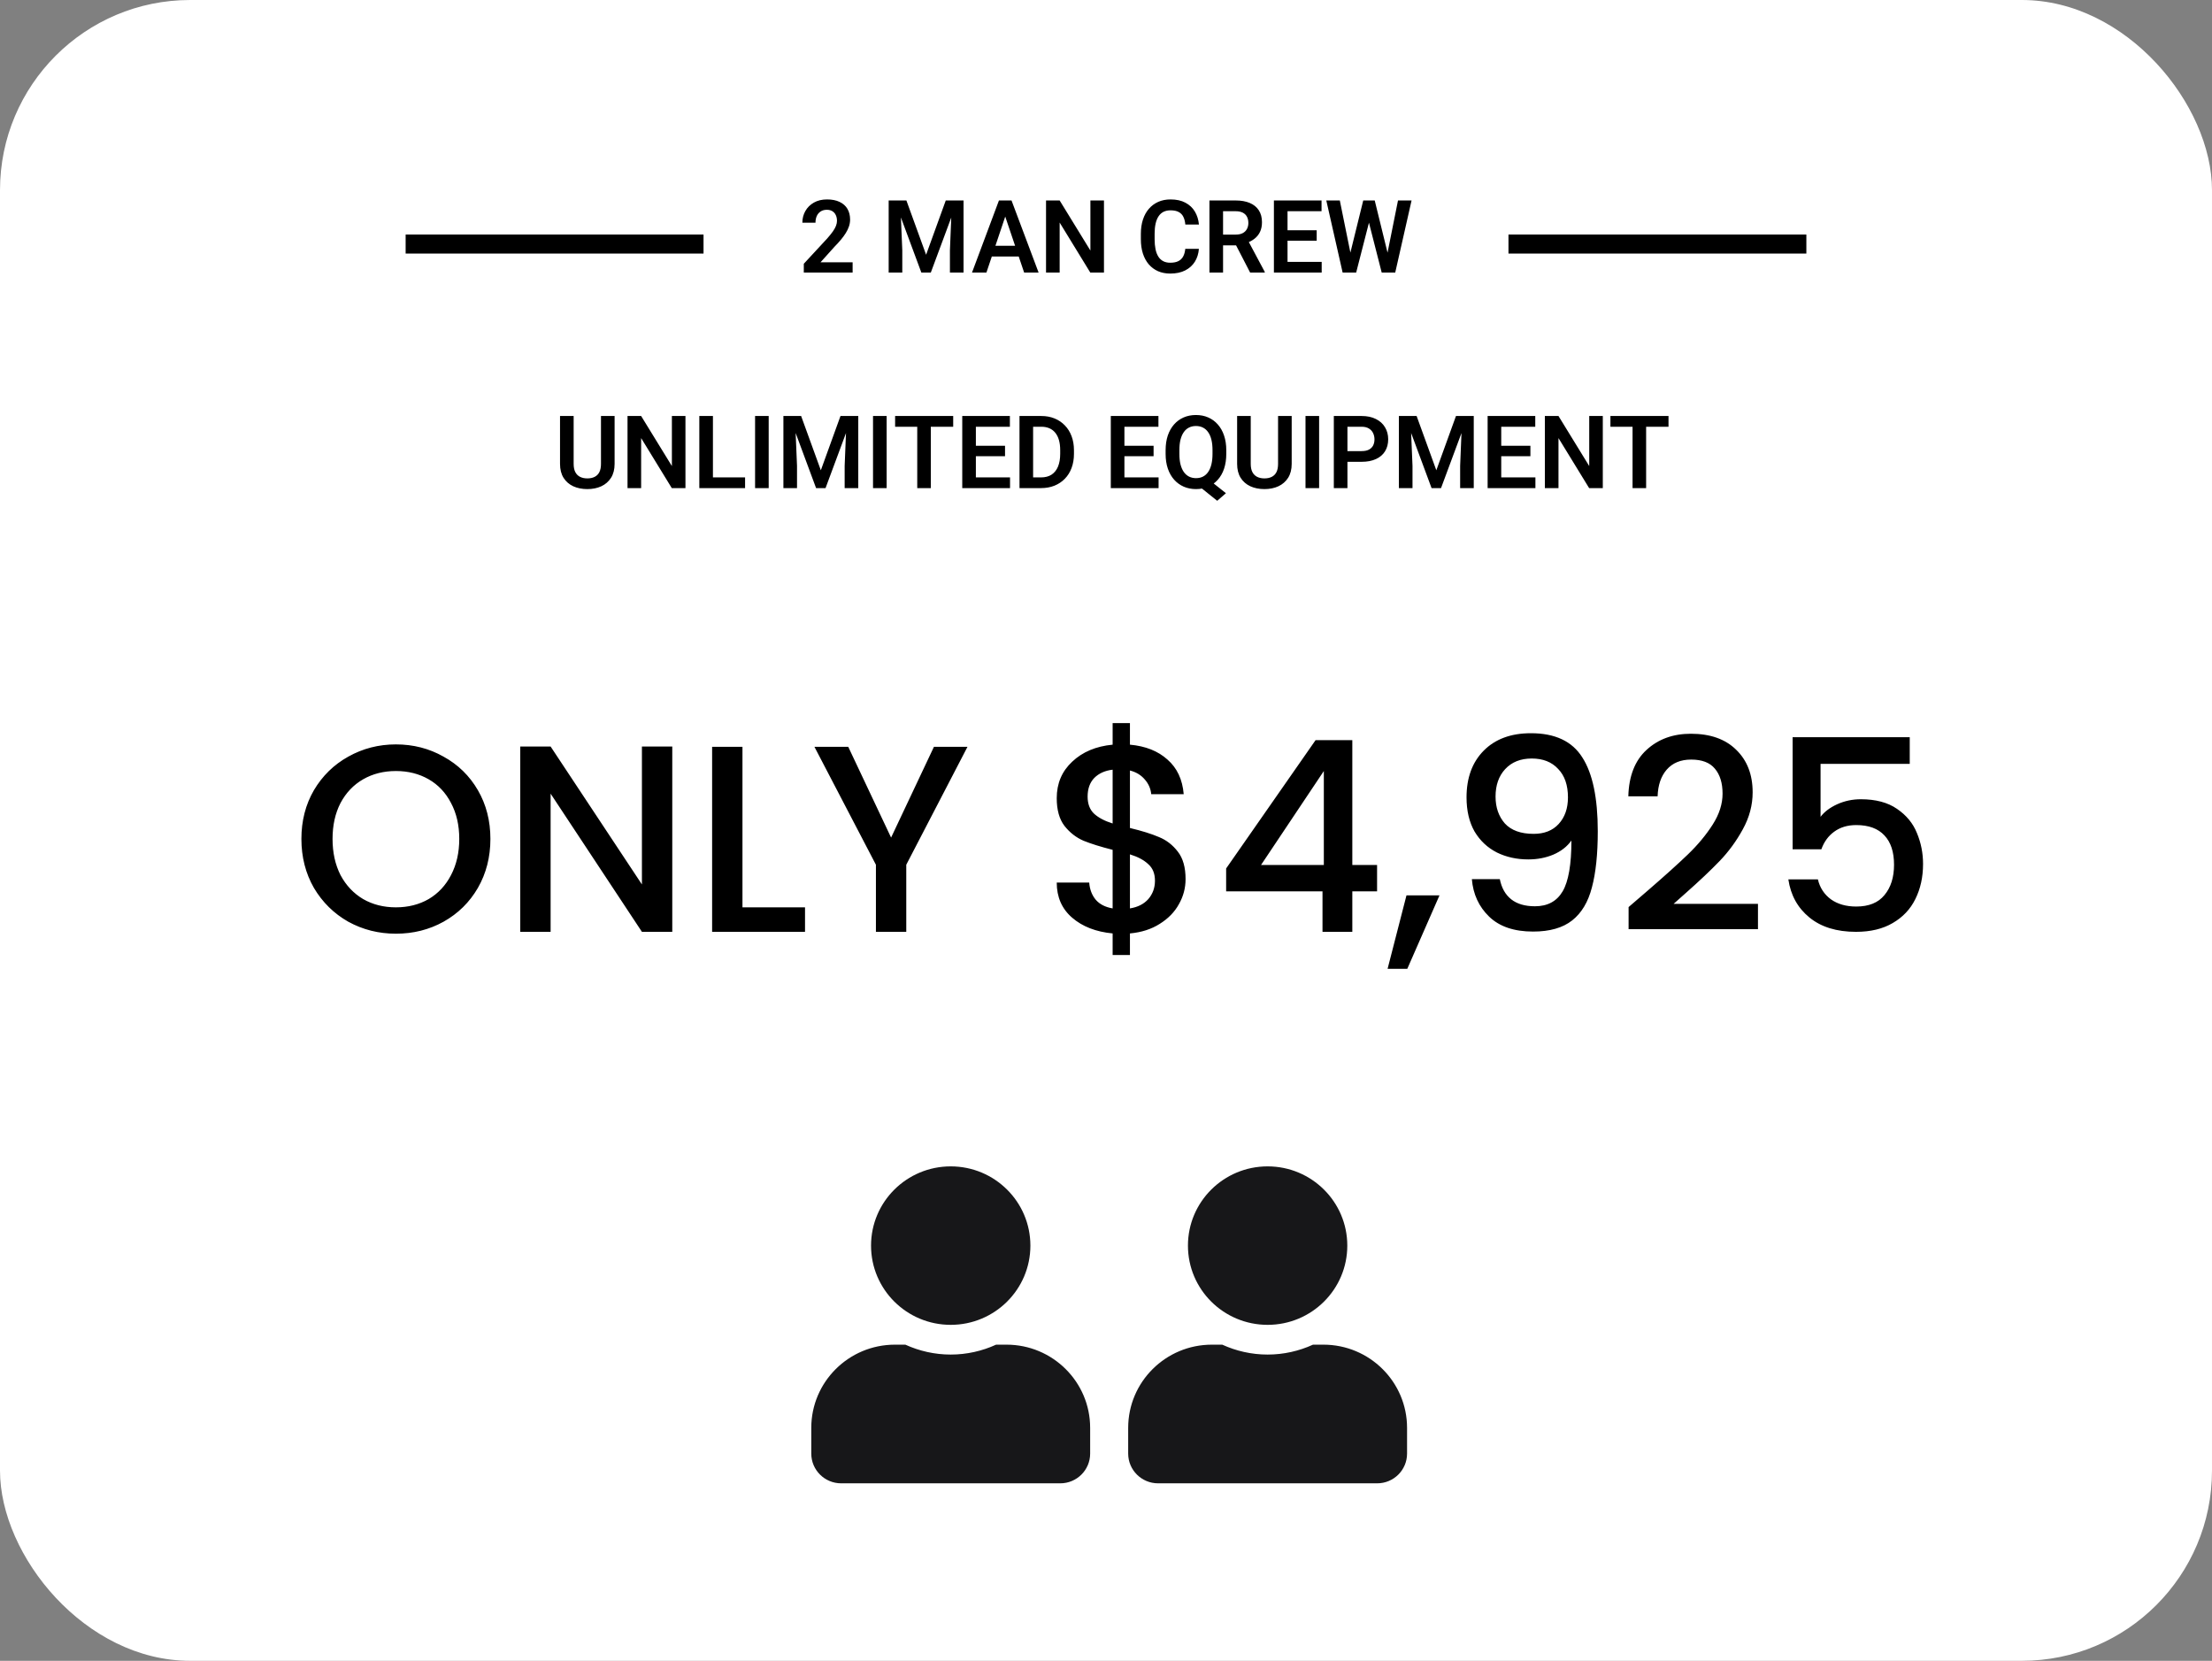 <svg width="349" height="262" viewBox="0 0 349 262" fill="none" xmlns="http://www.w3.org/2000/svg">
<rect x="0" y="0" width="349" height="262" fill="#808080" stroke="none"/>
<rect width="349" height="262" rx="30" fill="white"/>
<path d="M94.82 65.625H96.969V73.18C96.969 74.049 96.781 74.781 96.406 75.375C96.031 75.963 95.521 76.409 94.875 76.711C94.229 77.008 93.495 77.156 92.672 77.156C91.838 77.156 91.096 77.008 90.445 76.711C89.794 76.409 89.284 75.963 88.914 75.375C88.544 74.781 88.359 74.049 88.359 73.18V65.625H90.508V73.18C90.508 73.711 90.596 74.146 90.773 74.484C90.951 74.818 91.201 75.065 91.523 75.227C91.846 75.388 92.229 75.469 92.672 75.469C93.12 75.469 93.503 75.388 93.82 75.227C94.143 75.065 94.391 74.818 94.562 74.484C94.734 74.146 94.82 73.711 94.82 73.18V65.625ZM108.148 65.625V77H105.992L101.156 69.109V77H99.008V65.625H101.156L106.008 73.523V65.625H108.148ZM117.555 75.312V77H111.836V75.312H117.555ZM112.484 65.625V77H110.336V65.625H112.484ZM121.281 65.625V77H119.133V65.625H121.281ZM124.539 65.625H126.398L129.508 74.188L132.609 65.625H134.477L130.25 77H128.758L124.539 65.625ZM123.602 65.625H125.422L125.75 73.492V77H123.602V65.625ZM133.586 65.625H135.414V77H133.266V73.492L133.586 65.625ZM139.891 65.625V77H137.742V65.625H139.891ZM146.859 65.625V77H144.719V65.625H146.859ZM150.391 65.625V67.32H141.227V65.625H150.391ZM159.359 75.312V77H153.312V75.312H159.359ZM153.969 65.625V77H151.82V65.625H153.969ZM158.57 70.32V71.969H153.312V70.32H158.57ZM159.336 65.625V67.32H153.312V65.625H159.336ZM164.25 77H161.797L161.812 75.312H164.25C164.911 75.312 165.466 75.167 165.914 74.875C166.362 74.578 166.701 74.154 166.93 73.602C167.159 73.044 167.273 72.378 167.273 71.602V71.016C167.273 70.417 167.208 69.888 167.078 69.43C166.948 68.971 166.755 68.586 166.5 68.273C166.25 67.961 165.94 67.724 165.57 67.562C165.201 67.401 164.776 67.32 164.297 67.32H161.75V65.625H164.297C165.057 65.625 165.75 65.753 166.375 66.008C167.005 66.263 167.549 66.63 168.008 67.109C168.471 67.583 168.826 68.151 169.07 68.812C169.32 69.474 169.445 70.213 169.445 71.031V71.602C169.445 72.414 169.32 73.154 169.07 73.82C168.826 74.482 168.471 75.049 168.008 75.523C167.549 75.997 167.003 76.362 166.367 76.617C165.732 76.872 165.026 77 164.25 77ZM163 65.625V77H160.852V65.625H163ZM182.797 75.312V77H176.75V75.312H182.797ZM177.406 65.625V77H175.258V65.625H177.406ZM182.008 70.32V71.969H176.75V70.32H182.008ZM182.773 65.625V67.32H176.75V65.625H182.773ZM190.391 75.398L193.422 77.805L192.047 79L189.062 76.609L190.391 75.398ZM193.477 71.023V71.609C193.477 72.469 193.362 73.242 193.133 73.93C192.904 74.612 192.576 75.193 192.148 75.672C191.727 76.151 191.224 76.518 190.641 76.773C190.057 77.029 189.411 77.156 188.703 77.156C188 77.156 187.354 77.029 186.766 76.773C186.182 76.518 185.677 76.151 185.25 75.672C184.823 75.193 184.492 74.612 184.258 73.93C184.023 73.242 183.906 72.469 183.906 71.609V71.023C183.906 70.159 184.021 69.385 184.25 68.703C184.484 68.021 184.812 67.44 185.234 66.961C185.661 66.477 186.167 66.107 186.75 65.852C187.339 65.596 187.984 65.469 188.688 65.469C189.396 65.469 190.042 65.596 190.625 65.852C191.214 66.107 191.719 66.477 192.141 66.961C192.568 67.44 192.896 68.021 193.125 68.703C193.359 69.385 193.477 70.159 193.477 71.023ZM191.305 71.609V71.008C191.305 70.388 191.247 69.844 191.133 69.375C191.018 68.901 190.846 68.503 190.617 68.18C190.393 67.857 190.12 67.615 189.797 67.453C189.474 67.287 189.104 67.203 188.688 67.203C188.276 67.203 187.909 67.287 187.586 67.453C187.263 67.615 186.99 67.857 186.766 68.18C186.542 68.503 186.37 68.901 186.25 69.375C186.135 69.844 186.078 70.388 186.078 71.008V71.609C186.078 72.224 186.135 72.768 186.25 73.242C186.37 73.716 186.542 74.117 186.766 74.445C186.995 74.768 187.271 75.013 187.594 75.18C187.922 75.346 188.292 75.43 188.703 75.43C189.12 75.43 189.49 75.346 189.812 75.18C190.135 75.013 190.406 74.768 190.625 74.445C190.849 74.117 191.018 73.716 191.133 73.242C191.247 72.768 191.305 72.224 191.305 71.609ZM201.648 65.625H203.797V73.18C203.797 74.049 203.609 74.781 203.234 75.375C202.859 75.963 202.349 76.409 201.703 76.711C201.057 77.008 200.323 77.156 199.5 77.156C198.667 77.156 197.924 77.008 197.273 76.711C196.622 76.409 196.112 75.963 195.742 75.375C195.372 74.781 195.188 74.049 195.188 73.18V65.625H197.336V73.18C197.336 73.711 197.424 74.146 197.602 74.484C197.779 74.818 198.029 75.065 198.352 75.227C198.674 75.388 199.057 75.469 199.5 75.469C199.948 75.469 200.331 75.388 200.648 75.227C200.971 75.065 201.219 74.818 201.391 74.484C201.562 74.146 201.648 73.711 201.648 73.18V65.625ZM208.125 65.625V77H205.977V65.625H208.125ZM214.82 72.852H211.891V71.164H214.82C215.299 71.164 215.688 71.086 215.984 70.93C216.286 70.768 216.508 70.549 216.648 70.273C216.789 69.992 216.859 69.672 216.859 69.312C216.859 68.963 216.789 68.638 216.648 68.336C216.508 68.034 216.286 67.789 215.984 67.602C215.688 67.414 215.299 67.32 214.82 67.32H212.594V77H210.445V65.625H214.82C215.706 65.625 216.461 65.784 217.086 66.102C217.716 66.414 218.195 66.849 218.523 67.406C218.857 67.958 219.023 68.588 219.023 69.297C219.023 70.031 218.857 70.664 218.523 71.195C218.195 71.727 217.716 72.135 217.086 72.422C216.461 72.708 215.706 72.852 214.82 72.852ZM221.648 65.625H223.508L226.617 74.188L229.719 65.625H231.586L227.359 77H225.867L221.648 65.625ZM220.711 65.625H222.531L222.859 73.492V77H220.711V65.625ZM230.695 65.625H232.523V77H230.375V73.492L230.695 65.625ZM242.25 75.312V77H236.203V75.312H242.25ZM236.859 65.625V77H234.711V65.625H236.859ZM241.461 70.32V71.969H236.203V70.32H241.461ZM242.227 65.625V67.32H236.203V65.625H242.227ZM252.883 65.625V77H250.727L245.891 69.109V77H243.742V65.625H245.891L250.742 73.523V65.625H252.883ZM259.719 65.625V77H257.578V65.625H259.719ZM263.25 65.625V67.32H254.086V65.625H263.25Z" fill="black"/>
<path d="M134.523 41.375V43H126.82V41.609L130.516 37.617C130.901 37.18 131.206 36.8 131.43 36.477C131.654 36.154 131.812 35.862 131.906 35.602C132.005 35.336 132.055 35.083 132.055 34.844C132.055 34.495 131.992 34.19 131.867 33.93C131.742 33.664 131.56 33.458 131.32 33.312C131.086 33.167 130.797 33.094 130.453 33.094C130.073 33.094 129.747 33.182 129.477 33.359C129.211 33.531 129.008 33.771 128.867 34.078C128.732 34.385 128.664 34.737 128.664 35.133H126.594C126.594 34.461 126.75 33.849 127.062 33.297C127.375 32.74 127.823 32.294 128.406 31.961C128.99 31.628 129.682 31.461 130.484 31.461C131.266 31.461 131.927 31.591 132.469 31.852C133.01 32.107 133.422 32.471 133.703 32.945C133.984 33.419 134.125 33.984 134.125 34.641C134.125 35.005 134.065 35.365 133.945 35.719C133.826 36.073 133.656 36.425 133.438 36.773C133.224 37.117 132.969 37.466 132.672 37.82C132.375 38.175 132.044 38.536 131.68 38.906L129.461 41.375H134.523ZM141.148 31.625H143.008L146.117 40.188L149.219 31.625H151.086L146.859 43H145.367L141.148 31.625ZM140.211 31.625H142.031L142.359 39.492V43H140.211V31.625ZM150.195 31.625H152.023V43H149.875V39.492L150.195 31.625ZM158.875 33.352L155.633 43H153.359L157.609 31.625H159.062L158.875 33.352ZM161.586 43L158.328 33.352L158.133 31.625H159.594L163.867 43H161.586ZM161.438 38.773V40.469H155.336V38.773H161.438ZM174.18 31.625V43H172.023L167.188 35.109V43H165.039V31.625H167.188L172.039 39.523V31.625H174.18ZM187.008 39.258H189.156C189.099 40.018 188.888 40.693 188.523 41.281C188.159 41.865 187.651 42.323 187 42.656C186.349 42.99 185.56 43.156 184.633 43.156C183.919 43.156 183.276 43.031 182.703 42.781C182.135 42.526 181.648 42.164 181.242 41.695C180.841 41.221 180.534 40.654 180.32 39.992C180.107 39.325 180 38.578 180 37.75V36.883C180 36.055 180.109 35.307 180.328 34.641C180.547 33.974 180.859 33.406 181.266 32.938C181.677 32.464 182.169 32.099 182.742 31.844C183.32 31.588 183.966 31.461 184.68 31.461C185.607 31.461 186.391 31.633 187.031 31.977C187.672 32.315 188.169 32.781 188.523 33.375C188.878 33.969 189.091 34.651 189.164 35.422H187.016C186.974 34.943 186.87 34.536 186.703 34.203C186.542 33.87 186.297 33.617 185.969 33.445C185.646 33.268 185.216 33.18 184.68 33.18C184.263 33.18 183.896 33.258 183.578 33.414C183.266 33.57 183.005 33.805 182.797 34.117C182.589 34.425 182.432 34.81 182.328 35.273C182.224 35.732 182.172 36.263 182.172 36.867V37.75C182.172 38.328 182.219 38.846 182.312 39.305C182.406 39.763 182.552 40.151 182.75 40.469C182.948 40.786 183.203 41.029 183.516 41.195C183.828 41.362 184.201 41.445 184.633 41.445C185.159 41.445 185.586 41.362 185.914 41.195C186.247 41.029 186.5 40.784 186.672 40.461C186.849 40.138 186.961 39.737 187.008 39.258ZM190.82 31.625H194.953C195.818 31.625 196.56 31.755 197.18 32.016C197.799 32.276 198.276 32.661 198.609 33.172C198.943 33.682 199.109 34.31 199.109 35.055C199.109 35.643 199.005 36.154 198.797 36.586C198.589 37.018 198.294 37.38 197.914 37.672C197.539 37.964 197.096 38.193 196.586 38.359L195.914 38.703H192.266L192.25 37.008H194.977C195.419 37.008 195.786 36.93 196.078 36.773C196.37 36.617 196.589 36.401 196.734 36.125C196.885 35.849 196.961 35.534 196.961 35.18C196.961 34.8 196.888 34.471 196.742 34.195C196.596 33.914 196.375 33.698 196.078 33.547C195.781 33.396 195.406 33.32 194.953 33.32H192.969V43H190.82V31.625ZM197.242 43L194.609 37.906L196.883 37.898L199.547 42.891V43H197.242ZM208.531 41.312V43H202.484V41.312H208.531ZM203.141 31.625V43H200.992V31.625H203.141ZM207.742 36.32V37.969H202.484V36.32H207.742ZM208.508 31.625V33.32H202.484V31.625H208.508ZM212.82 40.82L215.086 31.625H216.312L216.391 33.562L213.969 43H212.672L212.82 40.82ZM211.391 31.625L213.25 40.789V43H211.836L209.258 31.625H211.391ZM218.742 40.75L220.57 31.625H222.711L220.133 43H218.719L218.742 40.75ZM216.898 31.625L219.164 40.852L219.297 43H218L215.586 33.555L215.68 31.625H216.898Z" fill="black"/>
<line x1="238" y1="38.5" x2="285" y2="38.5" stroke="black" stroke-width="3"/>
<line x1="64" y1="38.5" x2="111" y2="38.5" stroke="black" stroke-width="3"/>
<path d="M62.464 147.294C59.748 147.294 57.242 146.664 54.946 145.404C52.678 144.116 50.872 142.338 49.528 140.07C48.212 137.774 47.554 135.198 47.554 132.342C47.554 129.486 48.212 126.924 49.528 124.656C50.872 122.388 52.678 120.624 54.946 119.364C57.242 118.076 59.748 117.432 62.464 117.432C65.208 117.432 67.714 118.076 69.982 119.364C72.278 120.624 74.084 122.388 75.4 124.656C76.716 126.924 77.374 129.486 77.374 132.342C77.374 135.198 76.716 137.774 75.4 140.07C74.084 142.338 72.278 144.116 69.982 145.404C67.714 146.664 65.208 147.294 62.464 147.294ZM62.464 143.136C64.396 143.136 66.118 142.702 67.63 141.834C69.142 140.938 70.318 139.678 71.158 138.054C72.026 136.402 72.46 134.498 72.46 132.342C72.46 130.186 72.026 128.296 71.158 126.672C70.318 125.048 69.142 123.802 67.63 122.934C66.118 122.066 64.396 121.632 62.464 121.632C60.532 121.632 58.81 122.066 57.298 122.934C55.786 123.802 54.596 125.048 53.728 126.672C52.888 128.296 52.468 130.186 52.468 132.342C52.468 134.498 52.888 136.402 53.728 138.054C54.596 139.678 55.786 140.938 57.298 141.834C58.81 142.702 60.532 143.136 62.464 143.136ZM106.068 147H101.28L86.874 125.202V147H82.085V117.768H86.874L101.28 139.524V117.768H106.068V147ZM117.143 143.136H127.013V147H112.355V117.81H117.143V143.136ZM152.647 117.81L142.987 136.416V147H138.199V136.416L128.497 117.81H133.831L140.593 132.132L147.355 117.81H152.647ZM187.055 138.684C187.055 140.084 186.705 141.4 186.005 142.632C185.333 143.864 184.325 144.9 182.981 145.74C181.665 146.58 180.097 147.084 178.277 147.252V150.654H175.547V147.252C172.915 147 170.787 146.174 169.163 144.774C167.539 143.374 166.727 141.526 166.727 139.23H171.851C171.935 140.322 172.285 141.232 172.901 141.96C173.517 142.66 174.399 143.108 175.547 143.304V134.064C173.671 133.588 172.145 133.112 170.969 132.636C169.793 132.132 168.785 131.348 167.945 130.284C167.133 129.22 166.727 127.764 166.727 125.916C166.727 123.592 167.539 121.674 169.163 120.162C170.787 118.622 172.915 117.726 175.547 117.474V114.072H178.277V117.474C180.741 117.698 182.715 118.482 184.199 119.826C185.711 121.142 186.565 122.962 186.761 125.286H181.637C181.553 124.418 181.217 123.648 180.629 122.976C180.041 122.276 179.257 121.8 178.277 121.548V130.62C180.153 131.068 181.679 131.544 182.855 132.048C184.031 132.524 185.025 133.294 185.837 134.358C186.649 135.394 187.055 136.836 187.055 138.684ZM171.599 125.664C171.599 126.812 171.935 127.708 172.607 128.352C173.307 128.996 174.287 129.514 175.547 129.906V121.422C174.343 121.562 173.377 121.996 172.649 122.724C171.949 123.452 171.599 124.432 171.599 125.664ZM178.277 143.304C179.509 143.108 180.475 142.618 181.175 141.834C181.875 141.022 182.225 140.056 182.225 138.936C182.225 137.816 181.875 136.948 181.175 136.332C180.503 135.688 179.537 135.17 178.277 134.778V143.304ZM193.455 140.616V137.004L207.567 116.76H213.363V136.458H217.269V140.616H213.363V147H208.659V140.616H193.455ZM208.869 121.632L198.957 136.458H208.869V121.632ZM227.117 141.246L222.035 152.838H218.927L221.909 141.246H227.117ZM236.634 138.684C236.914 140.084 237.516 141.148 238.44 141.876C239.364 142.604 240.61 142.968 242.178 142.968C244.166 142.968 245.622 142.184 246.546 140.616C247.47 139.048 247.932 136.374 247.932 132.594C247.26 133.546 246.308 134.288 245.076 134.82C243.872 135.324 242.556 135.576 241.128 135.576C239.308 135.576 237.656 135.212 236.172 134.484C234.688 133.728 233.512 132.622 232.644 131.166C231.804 129.682 231.384 127.89 231.384 125.79C231.384 122.71 232.28 120.26 234.072 118.44C235.892 116.592 238.384 115.668 241.548 115.668C245.356 115.668 248.058 116.942 249.654 119.49C251.278 122.01 252.09 125.888 252.09 131.124C252.09 134.736 251.782 137.69 251.166 139.986C250.578 142.282 249.542 144.018 248.058 145.194C246.574 146.37 244.516 146.958 241.884 146.958C238.888 146.958 236.578 146.174 234.954 144.606C233.33 143.038 232.42 141.064 232.224 138.684H236.634ZM241.968 131.544C243.648 131.544 244.964 131.026 245.916 129.99C246.896 128.926 247.386 127.526 247.386 125.79C247.386 123.858 246.868 122.36 245.832 121.296C244.824 120.204 243.438 119.658 241.674 119.658C239.91 119.658 238.51 120.218 237.474 121.338C236.466 122.43 235.962 123.872 235.962 125.664C235.962 127.372 236.452 128.786 237.432 129.906C238.44 130.998 239.952 131.544 241.968 131.544ZM259.977 140.49C262.665 138.166 264.779 136.262 266.319 134.778C267.887 133.266 269.189 131.698 270.225 130.074C271.261 128.45 271.779 126.826 271.779 125.202C271.779 123.522 271.373 122.206 270.561 121.254C269.777 120.302 268.531 119.826 266.823 119.826C265.171 119.826 263.883 120.358 262.959 121.422C262.063 122.458 261.587 123.858 261.531 125.622H256.911C256.995 122.43 257.947 119.994 259.767 118.314C261.615 116.606 263.953 115.752 266.781 115.752C269.833 115.752 272.213 116.592 273.921 118.272C275.657 119.952 276.525 122.192 276.525 124.992C276.525 127.008 276.007 128.954 274.971 130.83C273.963 132.678 272.745 134.344 271.317 135.828C269.917 137.284 268.125 138.978 265.941 140.91L264.051 142.59H277.365V146.58H256.953V143.094L259.977 140.49ZM301.311 120.498H287.241V128.856C287.829 128.072 288.697 127.414 289.845 126.882C291.021 126.35 292.267 126.084 293.583 126.084C295.935 126.084 297.839 126.588 299.295 127.596C300.779 128.604 301.829 129.878 302.445 131.418C303.089 132.958 303.411 134.582 303.411 136.29C303.411 138.362 303.005 140.21 302.193 141.834C301.409 143.43 300.219 144.69 298.623 145.614C297.055 146.538 295.123 147 292.827 147C289.775 147 287.325 146.244 285.477 144.732C283.629 143.22 282.523 141.218 282.159 138.726H286.821C287.129 140.042 287.815 141.092 288.879 141.876C289.943 142.632 291.273 143.01 292.869 143.01C294.857 143.01 296.341 142.408 297.321 141.204C298.329 140 298.833 138.404 298.833 136.416C298.833 134.4 298.329 132.86 297.321 131.796C296.313 130.704 294.829 130.158 292.869 130.158C291.497 130.158 290.335 130.508 289.383 131.208C288.459 131.88 287.787 132.804 287.367 133.98H282.831V116.298H301.311V120.498Z" fill="black"/>
<g clip-path="url(#clip0_932_2)">
<path d="M150 209C156.944 209 162.571 203.404 162.571 196.5C162.571 189.596 156.944 184 150 184C143.056 184 137.429 189.596 137.429 196.5C137.429 203.404 143.056 209 150 209ZM158.8 212.125H157.16C154.979 213.121 152.554 213.688 150 213.688C147.446 213.688 145.03 213.121 142.84 212.125H141.2C133.912 212.125 128 218.004 128 225.25V229.312C128 231.9 130.112 234 132.714 234H167.286C169.888 234 172 231.9 172 229.312V225.25C172 218.004 166.087 212.125 158.8 212.125Z" fill="#171719"/>
</g>
<g clip-path="url(#clip1_932_2)">
<path d="M200 209C206.944 209 212.571 203.404 212.571 196.5C212.571 189.596 206.944 184 200 184C193.056 184 187.429 189.596 187.429 196.5C187.429 203.404 193.056 209 200 209ZM208.8 212.125H207.16C204.979 213.121 202.554 213.688 200 213.688C197.446 213.688 195.03 213.121 192.84 212.125H191.2C183.912 212.125 178 218.004 178 225.25V229.312C178 231.9 180.112 234 182.714 234H217.286C219.888 234 222 231.9 222 229.312V225.25C222 218.004 216.087 212.125 208.8 212.125Z" fill="#171719"/>
</g>
<defs>
<clipPath id="clip0_932_2">
<rect width="44" height="50" fill="white" transform="translate(128 184)"/>
</clipPath>
<clipPath id="clip1_932_2">
<rect width="44" height="50" fill="white" transform="translate(178 184)"/>
</clipPath>
</defs>
</svg>
